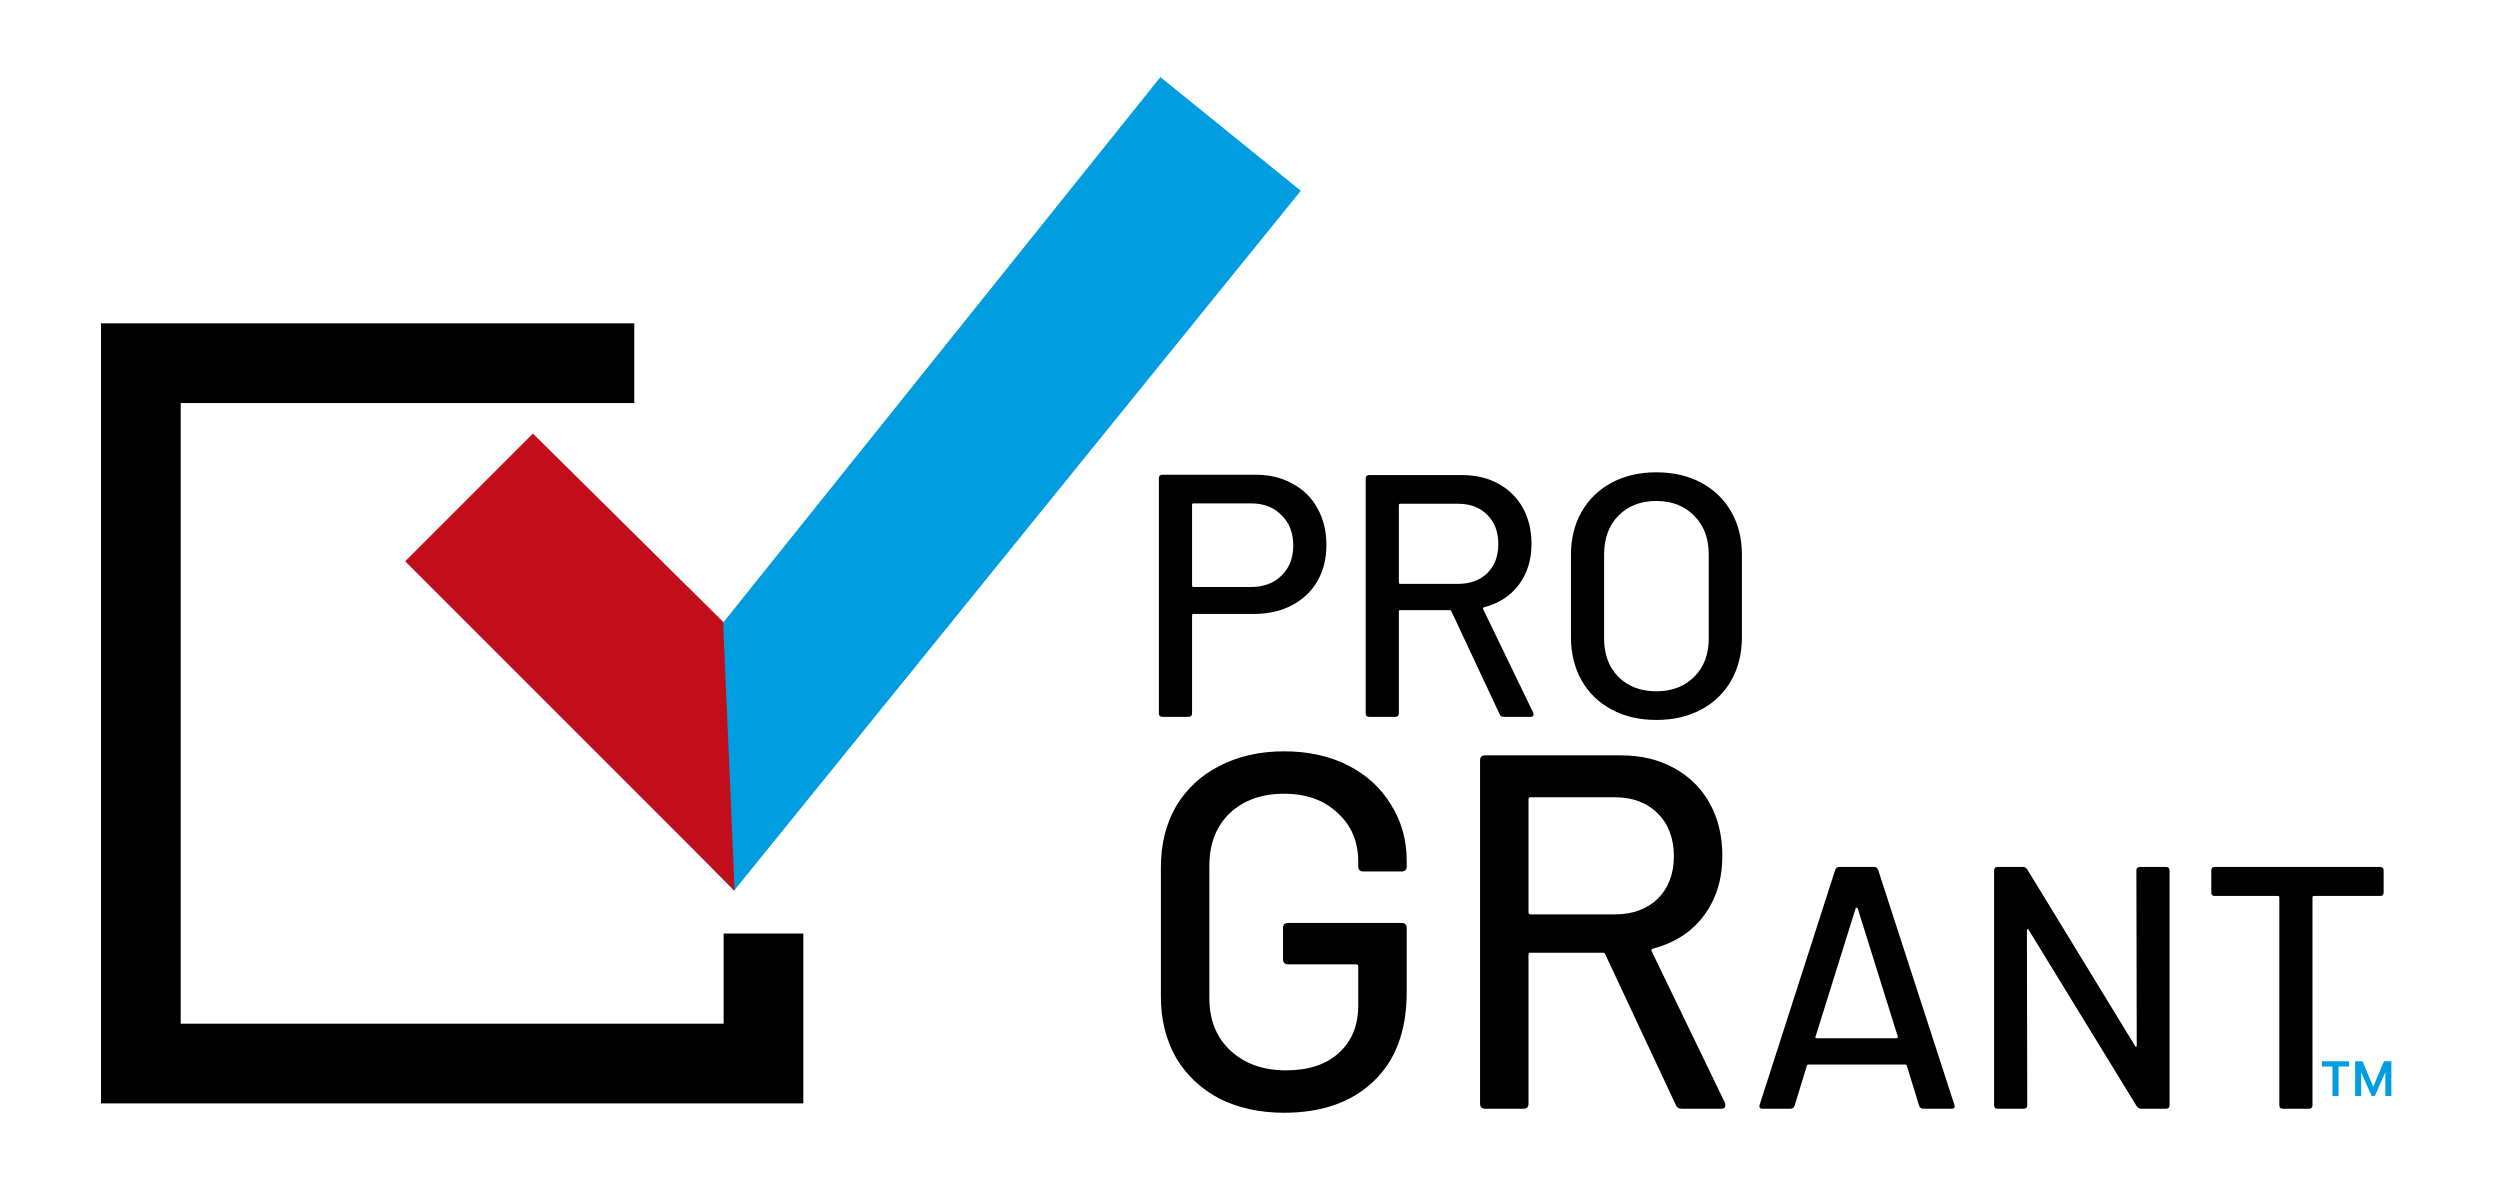 <?xml version="1.0" encoding="UTF-8"?> <svg xmlns="http://www.w3.org/2000/svg" width="941" height="445" viewBox="0 0 941 445" fill="none"><path d="M472.609 178.689C477.896 178.689 482.532 179.816 486.519 182.069C490.592 184.236 493.712 187.312 495.879 191.299C498.132 195.286 499.259 199.879 499.259 205.079C499.259 210.279 498.132 214.829 495.879 218.729C493.626 222.629 490.419 225.662 486.259 227.829C482.186 229.996 477.462 231.079 472.089 231.079H449.209C448.862 231.079 448.689 231.252 448.689 231.599V268.519C448.689 269.386 448.256 269.819 447.389 269.819H437.509C436.642 269.819 436.209 269.386 436.209 268.519V179.989C436.209 179.122 436.642 178.689 437.509 178.689H472.609ZM470.919 220.939C475.686 220.939 479.499 219.509 482.359 216.649C485.306 213.789 486.779 210.019 486.779 205.339C486.779 200.572 485.306 196.759 482.359 193.899C479.499 190.952 475.686 189.479 470.919 189.479H449.209C448.862 189.479 448.689 189.652 448.689 189.999V220.419C448.689 220.766 448.862 220.939 449.209 220.939H470.919ZM565.92 269.819C565.226 269.819 564.75 269.516 564.49 268.909L546.29 230.039C546.203 229.779 546.03 229.649 545.77 229.649H527.05C526.703 229.649 526.53 229.822 526.53 230.169V268.519C526.53 269.386 526.096 269.819 525.23 269.819H515.35C514.483 269.819 514.05 269.386 514.05 268.519V180.119C514.05 179.252 514.483 178.819 515.35 178.819H550.32C555.52 178.819 560.07 179.902 563.97 182.069C567.956 184.236 571.033 187.269 573.2 191.169C575.366 195.069 576.45 199.576 576.45 204.689C576.45 210.756 574.846 215.912 571.64 220.159C568.52 224.319 564.143 227.136 558.51 228.609C558.163 228.782 558.076 228.999 558.25 229.259L577.1 268.259C577.186 268.432 577.23 268.649 577.23 268.909C577.23 269.516 576.883 269.819 576.19 269.819H565.92ZM527.05 189.609C526.703 189.609 526.53 189.782 526.53 190.129V219.249C526.53 219.596 526.703 219.769 527.05 219.769H548.76C553.353 219.769 557.036 218.426 559.81 215.739C562.583 212.966 563.97 209.326 563.97 204.819C563.97 200.226 562.583 196.542 559.81 193.769C557.036 190.996 553.353 189.609 548.76 189.609H527.05ZM623.416 270.989C617.09 270.989 611.5 269.689 606.646 267.089C601.793 264.489 598.023 260.849 595.336 256.169C592.65 251.402 591.306 245.942 591.306 239.789V208.849C591.306 202.696 592.65 197.279 595.336 192.599C598.023 187.919 601.793 184.279 606.646 181.679C611.5 179.079 617.09 177.779 623.416 177.779C629.83 177.779 635.463 179.079 640.316 181.679C645.17 184.279 648.94 187.919 651.626 192.599C654.313 197.279 655.656 202.696 655.656 208.849V239.789C655.656 245.942 654.313 251.402 651.626 256.169C648.94 260.849 645.17 264.489 640.316 267.089C635.463 269.689 629.83 270.989 623.416 270.989ZM623.416 260.199C629.31 260.199 634.076 258.379 637.716 254.739C641.356 251.099 643.176 246.289 643.176 240.309V208.719C643.176 202.652 641.356 197.799 637.716 194.159C634.076 190.432 629.31 188.569 623.416 188.569C617.523 188.569 612.756 190.432 609.116 194.159C605.563 197.799 603.786 202.652 603.786 208.719V240.309C603.786 246.289 605.563 251.099 609.116 254.739C612.756 258.379 617.523 260.199 623.416 260.199Z" fill="black"></path><path d="M483.315 418.839C474.195 418.839 466.089 417.066 458.995 413.519C452.029 409.846 446.582 404.716 442.655 398.129C438.855 391.416 436.955 383.752 436.955 375.139V326.499C436.955 317.759 438.855 310.096 442.655 303.509C446.582 296.922 452.029 291.856 458.995 288.309C466.089 284.636 474.195 282.799 483.315 282.799C492.435 282.799 500.479 284.572 507.445 288.119C514.412 291.666 519.795 296.606 523.595 302.939C527.522 309.146 529.485 316.176 529.485 324.029V326.119C529.485 327.386 528.852 328.019 527.585 328.019H513.145C511.879 328.019 511.245 327.386 511.245 326.119V324.409C511.245 316.809 508.649 310.666 503.455 305.979C498.389 301.166 491.675 298.759 483.315 298.759C474.829 298.759 467.989 301.229 462.795 306.169C457.729 311.109 455.195 317.696 455.195 325.929V375.709C455.195 383.942 457.855 390.529 463.175 395.469C468.495 400.409 475.462 402.879 484.075 402.879C492.435 402.879 499.022 400.726 503.835 396.419C508.775 391.986 511.245 385.969 511.245 378.369V363.739C511.245 363.232 510.992 362.979 510.485 362.979H484.835C483.569 362.979 482.935 362.346 482.935 361.079V349.299C482.935 348.032 483.569 347.399 484.835 347.399H527.585C528.852 347.399 529.485 348.032 529.485 349.299V373.429C529.485 387.996 525.305 399.206 516.945 407.059C508.712 414.912 497.502 418.839 483.315 418.839ZM632.899 417.319C631.885 417.319 631.189 416.876 630.809 415.989L604.209 359.179C604.082 358.799 603.829 358.609 603.449 358.609H576.089C575.582 358.609 575.329 358.862 575.329 359.369V415.419C575.329 416.686 574.695 417.319 573.429 417.319H558.989C557.722 417.319 557.089 416.686 557.089 415.419V286.219C557.089 284.952 557.722 284.319 558.989 284.319H610.099C617.699 284.319 624.349 285.902 630.049 289.069C635.875 292.236 640.372 296.669 643.539 302.369C646.705 308.069 648.289 314.656 648.289 322.129C648.289 330.996 645.945 338.532 641.259 344.739C636.699 350.819 630.302 354.936 622.069 357.089C621.562 357.342 621.435 357.659 621.689 358.039L649.239 415.039C649.365 415.292 649.429 415.609 649.429 415.989C649.429 416.876 648.922 417.319 647.909 417.319H632.899ZM576.089 300.089C575.582 300.089 575.329 300.342 575.329 300.849V343.409C575.329 343.916 575.582 344.169 576.089 344.169H607.819C614.532 344.169 619.915 342.206 623.969 338.279C628.022 334.226 630.049 328.906 630.049 322.319C630.049 315.606 628.022 310.222 623.969 306.169C619.915 302.116 614.532 300.089 607.819 300.089H576.089ZM723.942 417.319C723.162 417.319 722.642 416.972 722.382 416.279L717.702 401.069C717.616 400.809 717.442 400.679 717.182 400.679H680.652C680.392 400.679 680.219 400.809 680.132 401.069L675.452 416.279C675.192 416.972 674.672 417.319 673.892 417.319H663.362C662.409 417.319 662.062 416.842 662.322 415.889L690.792 327.359C691.052 326.666 691.572 326.319 692.352 326.319H705.352C706.132 326.319 706.652 326.666 706.912 327.359L735.642 415.889L735.772 416.409C735.772 417.016 735.382 417.319 734.602 417.319H723.942ZM683.382 390.149C683.296 390.322 683.296 390.496 683.382 390.669C683.556 390.756 683.729 390.799 683.902 390.799H713.802C713.976 390.799 714.106 390.756 714.192 390.669C714.366 390.496 714.409 390.322 714.322 390.149L699.242 341.919C699.156 341.746 699.026 341.659 698.852 341.659C698.679 341.659 698.549 341.746 698.462 341.919L683.382 390.149ZM804.137 327.619C804.137 326.752 804.57 326.319 805.437 326.319H815.317C816.184 326.319 816.617 326.752 816.617 327.619V416.019C816.617 416.886 816.184 417.319 815.317 417.319H805.827C805.22 417.319 804.7 417.016 804.267 416.409L763.577 349.979C763.49 349.719 763.36 349.632 763.187 349.719C763.014 349.719 762.927 349.849 762.927 350.109L763.057 416.019C763.057 416.886 762.624 417.319 761.757 417.319H751.877C751.01 417.319 750.577 416.886 750.577 416.019V327.619C750.577 326.752 751.01 326.319 751.877 326.319H761.497C762.104 326.319 762.624 326.622 763.057 327.229L803.617 393.659C803.704 393.919 803.834 394.049 804.007 394.049C804.18 393.962 804.267 393.789 804.267 393.529L804.137 327.619ZM895.898 326.319C896.764 326.319 897.198 326.752 897.198 327.619V335.939C897.198 336.806 896.764 337.239 895.898 337.239H870.938C870.591 337.239 870.418 337.412 870.418 337.759V416.019C870.418 416.886 869.984 417.319 869.118 417.319H859.238C858.371 417.319 857.938 416.886 857.938 416.019V337.759C857.938 337.412 857.764 337.239 857.418 337.239H833.628C832.761 337.239 832.328 336.806 832.328 335.939V327.619C832.328 326.752 832.761 326.319 833.628 326.319H895.898Z" fill="black"></path><path d="M276.277 335.269L229.767 287.276L436.771 29.023L489.617 71.817L276.277 335.269Z" fill="#009DE0"></path><path d="M276.507 335.269L152.505 211.267L200.589 163.184L272.177 234.05L276.507 335.269Z" fill="#C20E1A"></path><path fill-rule="evenodd" clip-rule="evenodd" d="M238.741 151.711H68.015V385.319H272.369V351.379H302.369V385.319V415.319H272.369H68.015H38.015V385.319V151.711V121.711H68.015H238.741V151.711Z" fill="black"></path><path d="M892.688 412.524L886.9 399.456H889.244L893.292 409.044L897.34 399.456H899.684L893.896 412.524H892.688ZM886.474 412.524V399.456H888.747V412.524H886.474ZM897.838 412.524V399.456H900.11V412.524H897.838ZM877.951 412.524V400.592H880.224V412.524H877.951ZM873.974 401.444V399.456H884.201V401.444H873.974Z" fill="#009DE0"></path></svg> 